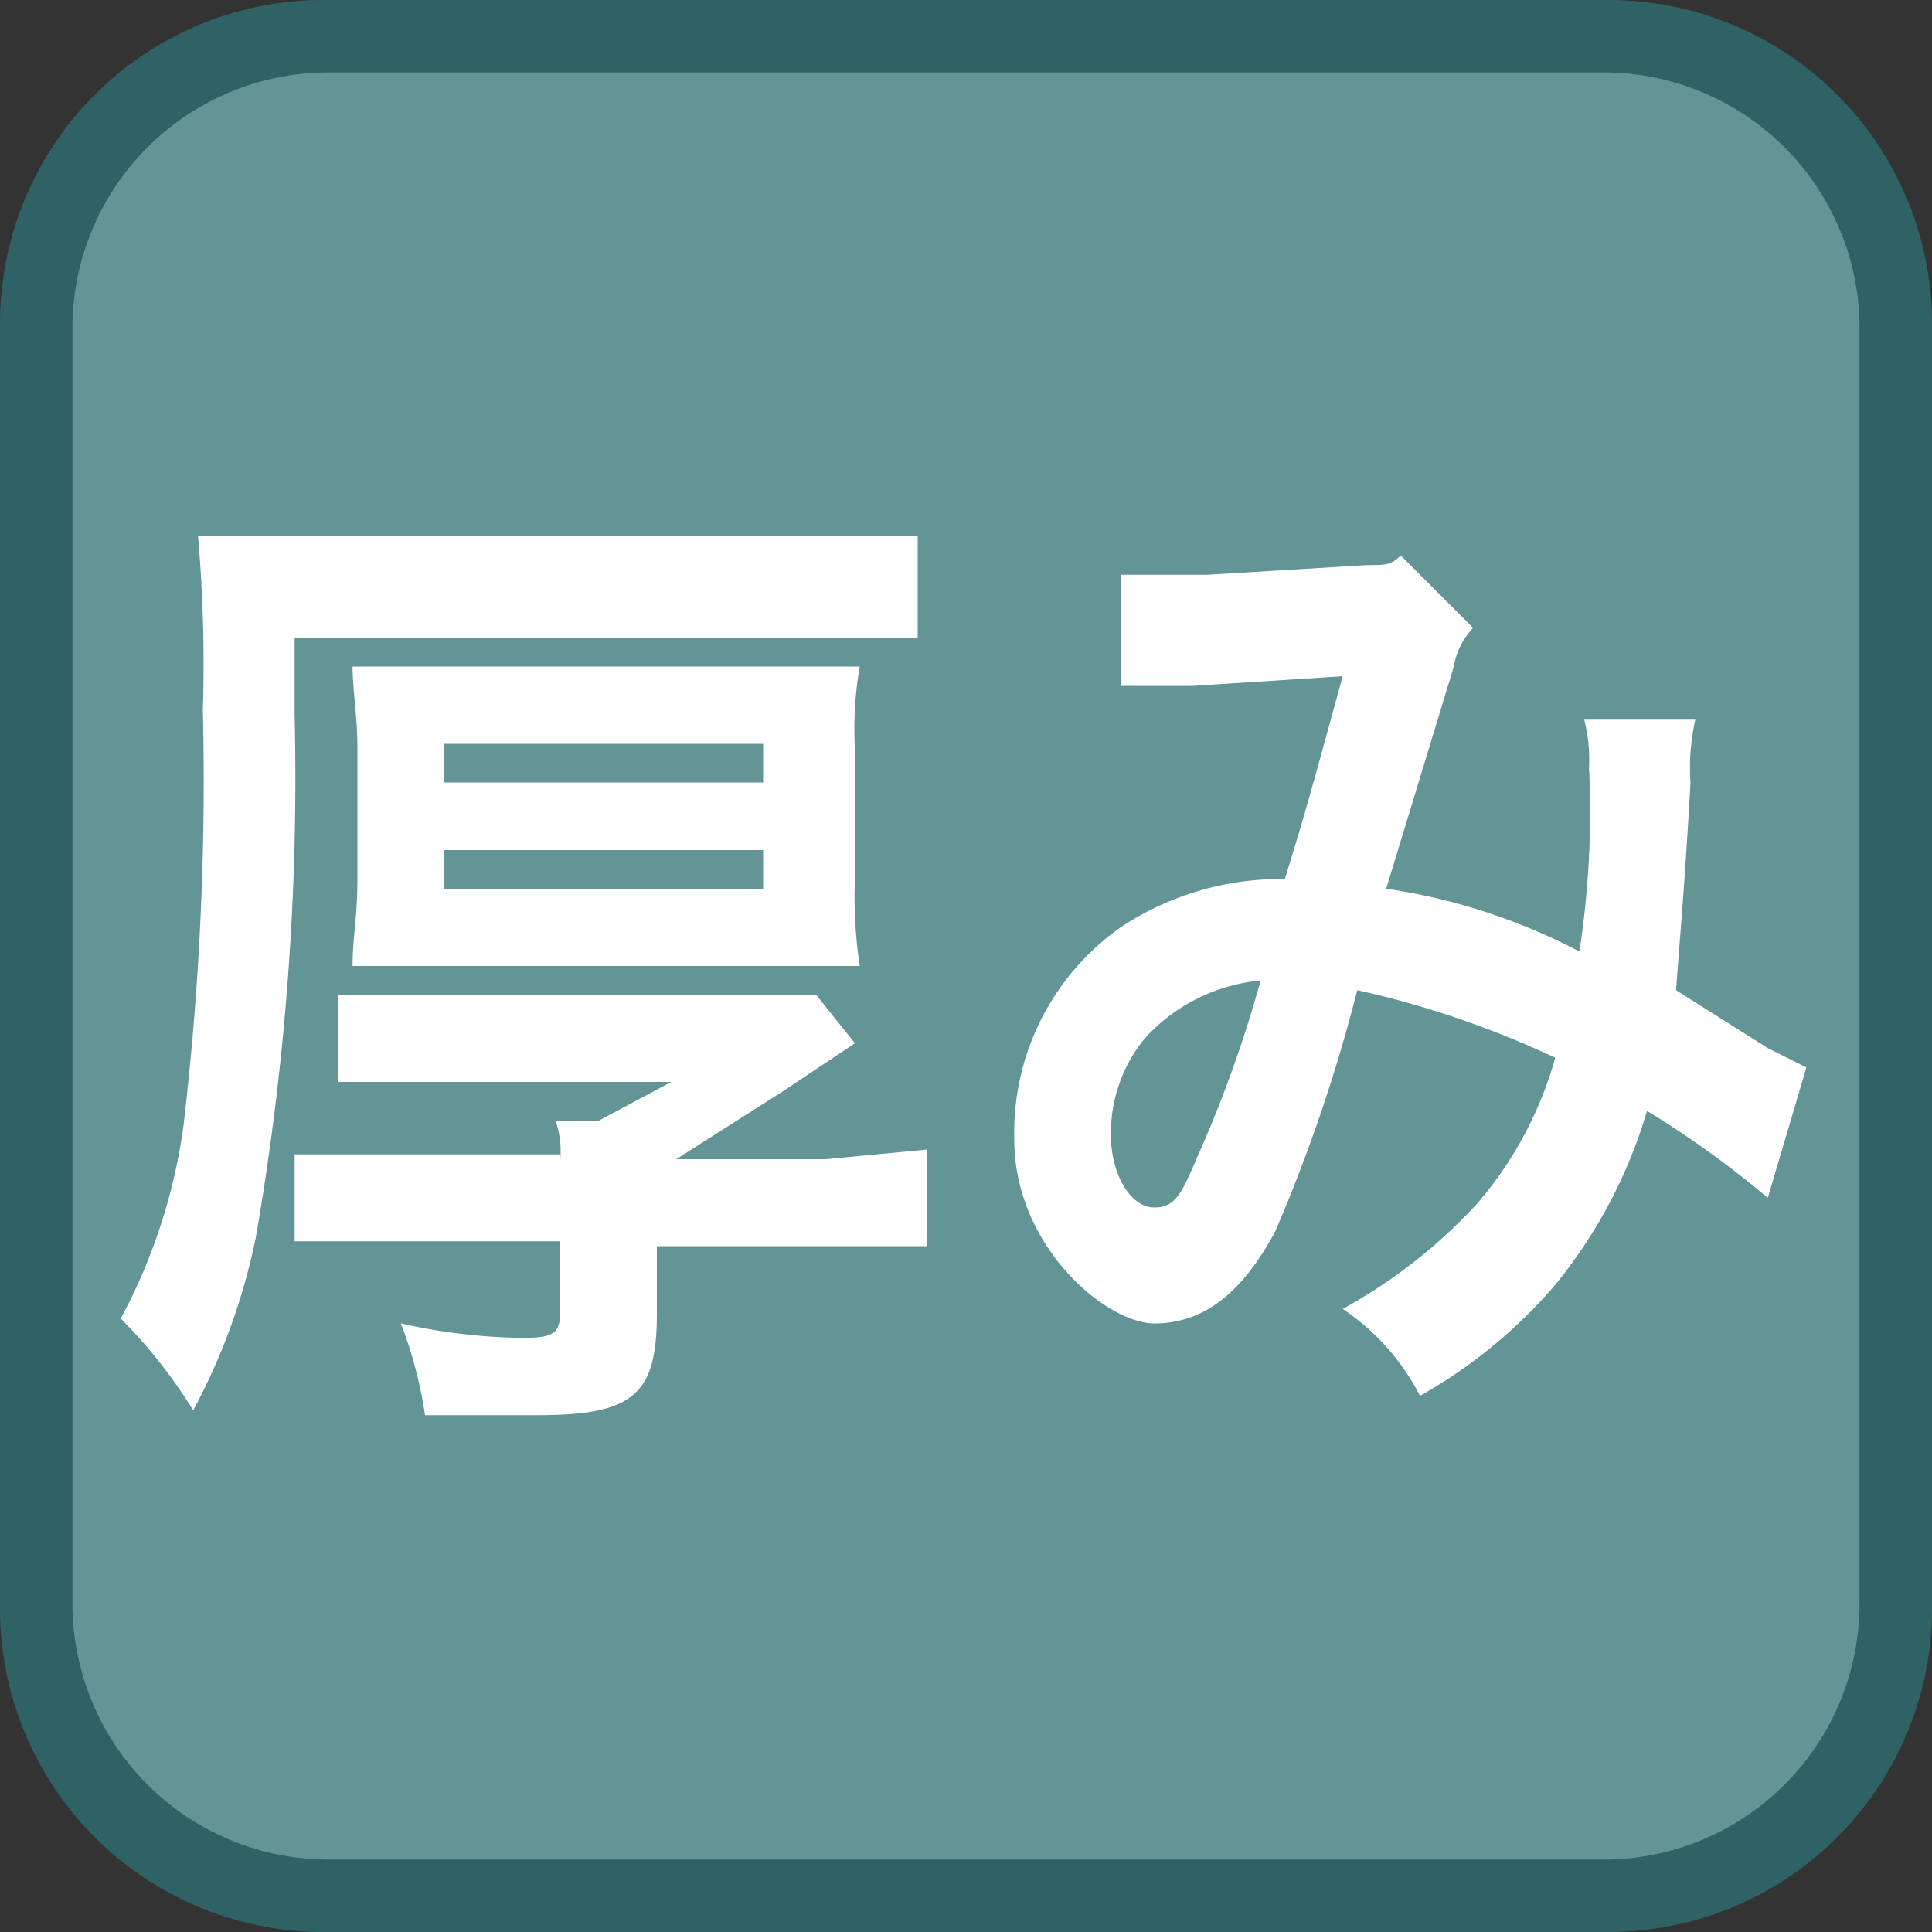 <svg id="_1" data-name="1" xmlns="http://www.w3.org/2000/svg" viewBox="0 0 40 40"><rect x="0" y="0" width="40" height="40" fill="#333333" stroke="none"/><title>function_Thickness</title><rect x="0.7" y="0.7" width="38.5" height="38.5" rx="6" ry="6" style="fill:#639597"/><path d="M33.3,1.5a5.3,5.3,0,0,1,5.2,5.2V33.2a5.3,5.3,0,0,1-5.2,5.3H6.8a5.3,5.3,0,0,1-5.3-5.3V6.7A5.3,5.3,0,0,1,6.8,1.5H33.3m0-1.5H6.8A6.7,6.7,0,0,0,0,6.7V33.2A6.7,6.7,0,0,0,6.8,40H33.3A6.7,6.7,0,0,0,40,33.2V6.7A6.7,6.7,0,0,0,33.3,0Z" style="fill:#2f6264"/><path d="M6.1,14.8a55.7,55.7,0,0,1-.8,10.8A13,13,0,0,1,4,29.2a10.5,10.5,0,0,0-1.5-1.9,11.8,11.8,0,0,0,1.3-4,61.1,61.1,0,0,0,.4-8.6,30.5,30.5,0,0,0-.1-3.6H19v2.1H6.1ZM11.6,24a1.9,1.9,0,0,0-.1-.8h.9l1.5-.8H7V20.6h9.9l.8,1-1.5,1L14,24h3.1l2.1-.2v2H13.6v1.4c0,1.7-.5,2.1-2.5,2.1H8.8a9,9,0,0,0-.5-1.9,12.1,12.1,0,0,0,2.5.3c.7,0,.8-.1.8-.6V25.7H6.1V23.9h5.5ZM7.4,15.5c0-.7-.1-1.2-.1-1.7H17.8a7.6,7.6,0,0,0-.1,1.7v2.7a9.7,9.7,0,0,0,.1,1.8H7.3c0-.6.1-1,.1-1.8Zm1.8.7h6.6v-.8H9.2Zm0,2.2h6.6v-.8H9.2Z" style="fill:#fff"/><path d="M23.2,11.9H25l3.3-.2c.4,0,.5,0,.7-.2L30.5,13a1.5,1.5,0,0,0-.4.8l-1.4,4.6a12.5,12.5,0,0,1,4,1.3,19,19,0,0,0,.2-3.8,3.4,3.4,0,0,0-.1-1h2.3a4.5,4.5,0,0,0-.1,1.3c-.1,1.8-.2,3-.3,4.3l1.9,1.2.8.4-.8,2.7A20.1,20.1,0,0,0,34.1,23a10.3,10.3,0,0,1-1.9,3.6,10.4,10.4,0,0,1-2.8,2.3,4.8,4.8,0,0,0-1.6-1.8,10.9,10.9,0,0,0,2.8-2.2,7.9,7.9,0,0,0,1.6-3,19.6,19.6,0,0,0-4.1-1.4,33.3,33.3,0,0,1-1.7,5c-.7,1.3-1.5,1.9-2.5,1.9S21,25.8,21,23.6a5.2,5.2,0,0,1,2.2-4.4,6,6,0,0,1,3.4-1c.5-1.6.7-2.4,1.2-4.2l-3.1.2H23.2Zm.5,9.6a3.1,3.1,0,0,0-.7,2c0,.8.4,1.5.9,1.5s.6-.4,1-1.3a25.8,25.8,0,0,0,1.2-3.4A3.7,3.7,0,0,0,23.7,21.5Z" style="fill:#fff"/></svg>